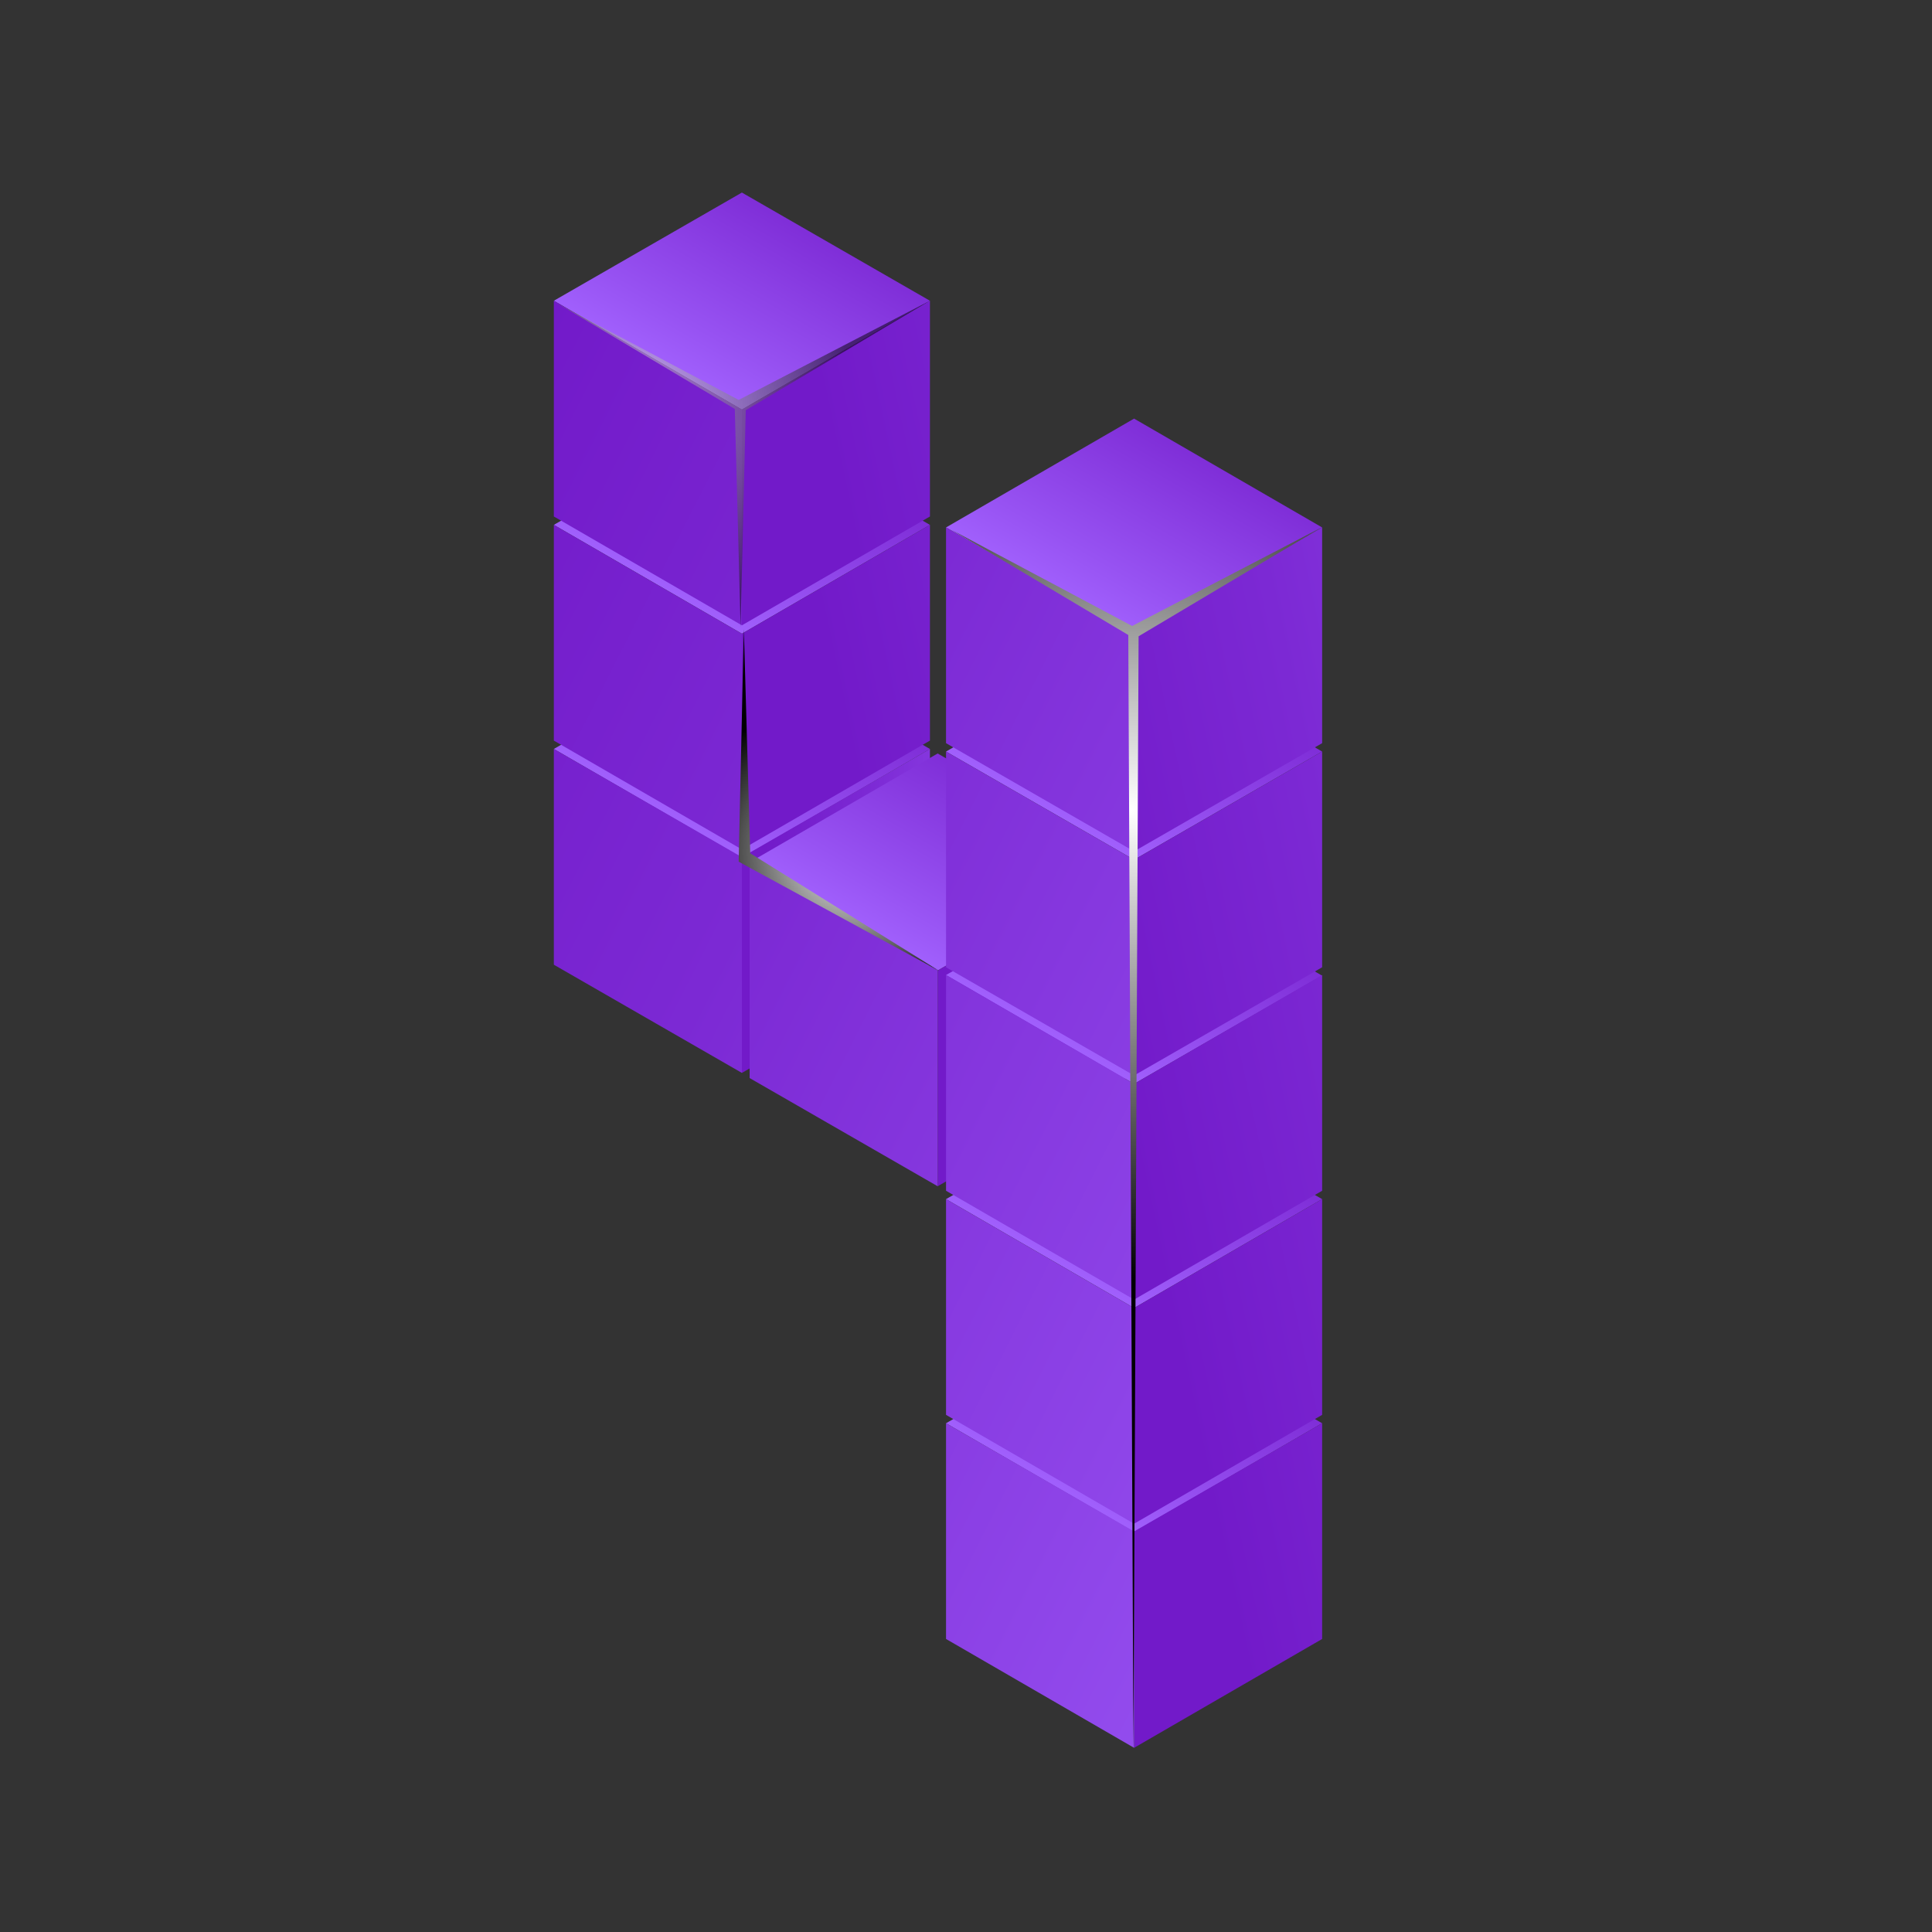 <?xml version="1.0" encoding="UTF-8"?> <!-- Generator: Adobe Illustrator 21.1.0, SVG Export Plug-In . SVG Version: 6.00 Build 0) --> <svg xmlns="http://www.w3.org/2000/svg" xmlns:xlink="http://www.w3.org/1999/xlink" id="Layer_1" x="0px" y="0px" viewBox="0 0 300 300" style="enable-background:new 0 0 300 300;" xml:space="preserve"><rect x="0" y="0" width="300" height="300" fill="#333333" stroke="none"/> <style type="text/css"> .st0{display:none;} .st1{display:inline;} .st2{fill:url(#SVGID_1_);} .st3{fill:url(#SVGID_2_);} .st4{fill:url(#SVGID_3_);} .st5{fill:url(#SVGID_4_);} .st6{fill:url(#SVGID_5_);} .st7{fill:url(#SVGID_6_);} .st8{fill:url(#SVGID_7_);} .st9{fill:url(#SVGID_8_);} .st10{fill:url(#SVGID_9_);} .st11{fill:url(#SVGID_10_);} .st12{fill:url(#SVGID_11_);} .st13{fill:url(#SVGID_12_);} .st14{fill:url(#SVGID_13_);} .st15{fill:url(#SVGID_14_);} .st16{fill:url(#SVGID_15_);} .st17{fill:url(#SVGID_16_);} .st18{fill:url(#SVGID_17_);} .st19{fill:url(#SVGID_18_);} .st20{fill:url(#SVGID_19_);} .st21{fill:url(#SVGID_20_);} .st22{fill:url(#SVGID_21_);} .st23{fill:url(#SVGID_22_);} .st24{fill:url(#SVGID_23_);} .st25{fill:url(#SVGID_24_);} .st26{display:inline;fill:url(#SVGID_25_);} .st27{display:inline;opacity:0.7;fill:url(#SVGID_26_);} .st28{fill:url(#SVGID_27_);} .st29{fill:url(#SVGID_28_);} .st30{fill:url(#SVGID_29_);} .st31{fill:url(#SVGID_30_);} .st32{fill:url(#SVGID_31_);} .st33{fill:url(#SVGID_32_);} .st34{fill:url(#SVGID_33_);} .st35{fill:url(#SVGID_34_);} .st36{fill:url(#SVGID_35_);} .st37{fill:url(#SVGID_36_);} .st38{fill:url(#SVGID_37_);} .st39{fill:url(#SVGID_38_);} .st40{fill:url(#SVGID_39_);} .st41{fill:url(#SVGID_40_);} .st42{fill:url(#SVGID_41_);} .st43{fill:url(#SVGID_42_);} .st44{fill:url(#SVGID_43_);} .st45{fill:url(#SVGID_44_);} .st46{fill:url(#SVGID_45_);} .st47{fill:url(#SVGID_46_);} .st48{fill:url(#SVGID_47_);} .st49{fill:url(#SVGID_48_);} .st50{fill:url(#SVGID_49_);} .st51{fill:url(#SVGID_50_);} .st52{fill:url(#SVGID_51_);} .st53{fill:url(#SVGID_52_);} .st54{fill:url(#SVGID_53_);} .st55{fill:url(#SVGID_54_);} .st56{fill:url(#SVGID_55_);} .st57{fill:url(#SVGID_56_);} .st58{fill:url(#SVGID_57_);} .st59{fill:url(#SVGID_58_);} .st60{fill:url(#SVGID_59_);} .st61{display:inline;fill:url(#SVGID_60_);} .st62{display:inline;fill:url(#SVGID_61_);} .st63{fill:url(#SVGID_62_);} .st64{fill:url(#SVGID_63_);} .st65{fill:url(#SVGID_64_);} .st66{fill:url(#SVGID_65_);} .st67{fill:url(#SVGID_66_);} .st68{fill:url(#SVGID_67_);} .st69{fill:url(#SVGID_68_);} .st70{fill:url(#SVGID_69_);} .st71{fill:url(#SVGID_70_);} .st72{fill:url(#SVGID_71_);} .st73{fill:url(#SVGID_72_);} .st74{fill:url(#SVGID_73_);} .st75{fill:url(#SVGID_74_);} .st76{fill:url(#SVGID_75_);} .st77{fill:url(#SVGID_76_);} .st78{fill:url(#SVGID_77_);} .st79{fill:url(#SVGID_78_);} .st80{fill:url(#SVGID_79_);} .st81{fill:url(#SVGID_80_);} .st82{fill:url(#SVGID_81_);} .st83{fill:url(#SVGID_82_);} .st84{fill:url(#SVGID_83_);} .st85{fill:url(#SVGID_84_);} .st86{fill:url(#SVGID_85_);} .st87{fill:url(#SVGID_86_);} .st88{fill:url(#SVGID_87_);} .st89{fill:url(#SVGID_88_);} .st90{fill:url(#SVGID_89_);} .st91{fill:url(#SVGID_90_);} .st92{fill:url(#SVGID_91_);} .st93{fill:url(#SVGID_92_);} .st94{fill:url(#SVGID_93_);} .st95{fill:url(#SVGID_94_);} .st96{display:inline;fill:url(#SVGID_95_);} .st97{display:inline;fill:url(#SVGID_96_);} .st98{fill:url(#SVGID_97_);} .st99{fill:url(#SVGID_98_);} .st100{fill:url(#SVGID_99_);} .st101{fill:url(#SVGID_100_);} .st102{fill:url(#SVGID_101_);} .st103{fill:url(#SVGID_102_);} .st104{fill:url(#SVGID_103_);} .st105{fill:url(#SVGID_104_);} .st106{fill:url(#SVGID_105_);} .st107{fill:url(#SVGID_106_);} .st108{fill:url(#SVGID_107_);} .st109{fill:url(#SVGID_108_);} .st110{fill:url(#SVGID_109_);} .st111{fill:url(#SVGID_110_);} .st112{fill:url(#SVGID_111_);} .st113{fill:url(#SVGID_112_);} .st114{fill:url(#SVGID_113_);} .st115{fill:url(#SVGID_114_);} .st116{fill:url(#SVGID_115_);} .st117{fill:url(#SVGID_116_);} .st118{fill:url(#SVGID_117_);} .st119{fill:url(#SVGID_118_);} .st120{fill:url(#SVGID_119_);} .st121{fill:url(#SVGID_120_);} .st122{fill:url(#SVGID_121_);} .st123{fill:url(#SVGID_122_);} .st124{fill:url(#SVGID_123_);} .st125{fill:url(#SVGID_124_);} .st126{opacity:0.5;fill:url(#SVGID_125_);} .st127{fill:url(#SVGID_126_);} </style> <g class="st0"> <g class="st1"> <linearGradient id="SVGID_1_" gradientUnits="userSpaceOnUse" x1="130.68" y1="156.591" x2="106.005" y2="199.329"> <stop offset="3.535350e-02" style="stop-color:#721AC9"></stop> <stop offset="0.297" style="stop-color:#7C29D4"></stop> <stop offset="0.803" style="stop-color:#9752F2"></stop> <stop offset="1" style="stop-color:#A363FF"></stop> </linearGradient> <polygon class="st2" points="114.4,167.7 143.9,184.8 114.4,201.9 84.9,184.8 "></polygon> <g> <linearGradient id="SVGID_2_" gradientUnits="userSpaceOnUse" x1="115.725" y1="210.279" x2="185.933" y2="210.279"> <stop offset="3.535350e-02" style="stop-color:#721AC9"></stop> <stop offset="0.297" style="stop-color:#7C29D4"></stop> <stop offset="0.803" style="stop-color:#9752F2"></stop> <stop offset="1" style="stop-color:#A363FF"></stop> </linearGradient> <polygon class="st3" points="143.9,218.7 114.4,235.8 114.4,201.9 143.9,184.8 "></polygon> <linearGradient id="SVGID_3_" gradientUnits="userSpaceOnUse" x1="11.615" y1="165.811" x2="251.87" y2="287.191"> <stop offset="3.535350e-02" style="stop-color:#721AC9"></stop> <stop offset="0.297" style="stop-color:#7C29D4"></stop> <stop offset="0.803" style="stop-color:#9752F2"></stop> <stop offset="1" style="stop-color:#A363FF"></stop> </linearGradient> <polygon class="st4" points="114.4,235.8 84.9,218.7 84.9,184.8 114.4,201.9 "></polygon> </g> </g> <g class="st1"> <linearGradient id="SVGID_4_" gradientUnits="userSpaceOnUse" x1="130.68" y1="15.843" x2="106.005" y2="58.581"> <stop offset="3.535350e-02" style="stop-color:#721AC9"></stop> <stop offset="0.297" style="stop-color:#7C29D4"></stop> <stop offset="0.803" style="stop-color:#9752F2"></stop> <stop offset="1" style="stop-color:#A363FF"></stop> </linearGradient> <polygon class="st5" points="114.4,27 143.9,44.1 114.4,61.1 84.9,44.1 "></polygon> <g> <linearGradient id="SVGID_5_" gradientUnits="userSpaceOnUse" x1="115.725" y1="69.531" x2="169.345" y2="69.531"> <stop offset="3.535350e-02" style="stop-color:#721AC9"></stop> <stop offset="0.297" style="stop-color:#7C29D4"></stop> <stop offset="0.803" style="stop-color:#9752F2"></stop> <stop offset="1" style="stop-color:#A363FF"></stop> </linearGradient> <polygon class="st6" points="143.9,78 114.4,95 114.4,61.1 143.9,44.1 "></polygon> <linearGradient id="SVGID_6_" gradientUnits="userSpaceOnUse" x1="68.263" y1="53.683" x2="308.519" y2="175.062"> <stop offset="3.535350e-02" style="stop-color:#721AC9"></stop> <stop offset="0.297" style="stop-color:#7C29D4"></stop> <stop offset="0.803" style="stop-color:#9752F2"></stop> <stop offset="1" style="stop-color:#A363FF"></stop> </linearGradient> <polygon class="st7" points="114.4,95 84.9,78 84.9,44.1 114.4,61.1 "></polygon> </g> </g> <g class="st1"> <linearGradient id="SVGID_7_" gradientUnits="userSpaceOnUse" x1="161.443" y1="174.39" x2="136.769" y2="217.128"> <stop offset="3.535350e-02" style="stop-color:#721AC9"></stop> <stop offset="0.297" style="stop-color:#7C29D4"></stop> <stop offset="0.803" style="stop-color:#9752F2"></stop> <stop offset="1" style="stop-color:#A363FF"></stop> </linearGradient> <polygon class="st8" points="145.2,185.5 174.7,202.6 145.2,219.7 115.6,202.6 "></polygon> <g> <linearGradient id="SVGID_8_" gradientUnits="userSpaceOnUse" x1="146.489" y1="228.078" x2="216.696" y2="228.078"> <stop offset="3.535350e-02" style="stop-color:#721AC9"></stop> <stop offset="0.297" style="stop-color:#7C29D4"></stop> <stop offset="0.803" style="stop-color:#9752F2"></stop> <stop offset="1" style="stop-color:#A363FF"></stop> </linearGradient> <polygon class="st9" points="174.7,236.5 145.2,253.6 145.2,219.7 174.7,202.6 "></polygon> <linearGradient id="SVGID_9_" gradientUnits="userSpaceOnUse" x1="10.707" y1="167.61" x2="250.962" y2="288.989"> <stop offset="3.535350e-02" style="stop-color:#721AC9"></stop> <stop offset="0.297" style="stop-color:#7C29D4"></stop> <stop offset="0.803" style="stop-color:#9752F2"></stop> <stop offset="1" style="stop-color:#A363FF"></stop> </linearGradient> <polygon class="st10" points="145.2,253.6 115.6,236.5 115.6,202.6 145.2,219.7 "></polygon> </g> </g> <g class="st1"> <linearGradient id="SVGID_10_" gradientUnits="userSpaceOnUse" x1="161.443" y1="139.203" x2="136.769" y2="181.941"> <stop offset="3.535350e-02" style="stop-color:#721AC9"></stop> <stop offset="0.297" style="stop-color:#7C29D4"></stop> <stop offset="0.803" style="stop-color:#9752F2"></stop> <stop offset="1" style="stop-color:#A363FF"></stop> </linearGradient> <polygon class="st11" points="145.2,150.4 174.7,167.4 145.2,184.5 115.6,167.4 "></polygon> <g> <linearGradient id="SVGID_11_" gradientUnits="userSpaceOnUse" x1="146.489" y1="192.891" x2="212.549" y2="192.891"> <stop offset="3.535350e-02" style="stop-color:#721AC9"></stop> <stop offset="0.297" style="stop-color:#7C29D4"></stop> <stop offset="0.803" style="stop-color:#9752F2"></stop> <stop offset="1" style="stop-color:#A363FF"></stop> </linearGradient> <polygon class="st12" points="174.7,201.3 145.2,218.4 145.2,184.5 174.7,167.4 "></polygon> <linearGradient id="SVGID_12_" gradientUnits="userSpaceOnUse" x1="24.868" y1="139.577" x2="265.124" y2="260.957"> <stop offset="3.535350e-02" style="stop-color:#721AC9"></stop> <stop offset="0.297" style="stop-color:#7C29D4"></stop> <stop offset="0.803" style="stop-color:#9752F2"></stop> <stop offset="1" style="stop-color:#A363FF"></stop> </linearGradient> <polygon class="st13" points="145.2,218.4 115.6,201.3 115.6,167.4 145.2,184.5 "></polygon> </g> </g> <g class="st1"> <linearGradient id="SVGID_13_" gradientUnits="userSpaceOnUse" x1="161.444" y1="104.016" x2="136.769" y2="146.754"> <stop offset="3.535350e-02" style="stop-color:#721AC9"></stop> <stop offset="0.297" style="stop-color:#7C29D4"></stop> <stop offset="0.803" style="stop-color:#9752F2"></stop> <stop offset="1" style="stop-color:#A363FF"></stop> </linearGradient> <polygon class="st14" points="145.2,115.2 174.7,132.2 145.2,149.3 115.6,132.2 "></polygon> <g> <linearGradient id="SVGID_14_" gradientUnits="userSpaceOnUse" x1="146.489" y1="157.704" x2="208.402" y2="157.704"> <stop offset="3.535350e-02" style="stop-color:#721AC9"></stop> <stop offset="0.297" style="stop-color:#7C29D4"></stop> <stop offset="0.803" style="stop-color:#9752F2"></stop> <stop offset="1" style="stop-color:#A363FF"></stop> </linearGradient> <polygon class="st15" points="174.7,166.1 145.2,183.2 145.2,149.3 174.7,132.2 "></polygon> <linearGradient id="SVGID_15_" gradientUnits="userSpaceOnUse" x1="39.03" y1="111.546" x2="279.286" y2="232.925"> <stop offset="3.535350e-02" style="stop-color:#721AC9"></stop> <stop offset="0.297" style="stop-color:#7C29D4"></stop> <stop offset="0.803" style="stop-color:#9752F2"></stop> <stop offset="1" style="stop-color:#A363FF"></stop> </linearGradient> <polygon class="st16" points="145.2,183.2 115.6,166.1 115.6,132.2 145.2,149.3 "></polygon> </g> </g> <g class="st1"> <linearGradient id="SVGID_16_" gradientUnits="userSpaceOnUse" x1="161.443" y1="68.829" x2="136.769" y2="111.567"> <stop offset="3.535350e-02" style="stop-color:#721AC9"></stop> <stop offset="0.297" style="stop-color:#7C29D4"></stop> <stop offset="0.803" style="stop-color:#9752F2"></stop> <stop offset="1" style="stop-color:#A363FF"></stop> </linearGradient> <polygon class="st17" points="145.2,80 174.7,97.1 145.2,114.1 115.6,97 "></polygon> <g> <linearGradient id="SVGID_17_" gradientUnits="userSpaceOnUse" x1="146.489" y1="122.518" x2="204.255" y2="122.518"> <stop offset="3.535350e-02" style="stop-color:#721AC9"></stop> <stop offset="0.297" style="stop-color:#7C29D4"></stop> <stop offset="0.803" style="stop-color:#9752F2"></stop> <stop offset="1" style="stop-color:#A363FF"></stop> </linearGradient> <polygon class="st18" points="174.7,130.9 145.2,148 145.2,114.1 174.7,97 "></polygon> <linearGradient id="SVGID_18_" gradientUnits="userSpaceOnUse" x1="53.193" y1="83.513" x2="293.447" y2="204.893"> <stop offset="3.535350e-02" style="stop-color:#721AC9"></stop> <stop offset="0.297" style="stop-color:#7C29D4"></stop> <stop offset="0.803" style="stop-color:#9752F2"></stop> <stop offset="1" style="stop-color:#A363FF"></stop> </linearGradient> <polygon class="st19" points="145.2,148 115.6,130.9 115.6,97 145.2,114.1 "></polygon> </g> </g> <g class="st1"> <linearGradient id="SVGID_19_" gradientUnits="userSpaceOnUse" x1="161.443" y1="33.643" x2="136.769" y2="76.38"> <stop offset="3.535350e-02" style="stop-color:#721AC9"></stop> <stop offset="0.297" style="stop-color:#7C29D4"></stop> <stop offset="0.803" style="stop-color:#9752F2"></stop> <stop offset="1" style="stop-color:#A363FF"></stop> </linearGradient> <polygon class="st20" points="145.2,44.8 174.7,61.9 145.2,78.9 115.6,61.9 "></polygon> <g> <linearGradient id="SVGID_20_" gradientUnits="userSpaceOnUse" x1="146.489" y1="87.331" x2="200.108" y2="87.331"> <stop offset="3.535350e-02" style="stop-color:#721AC9"></stop> <stop offset="0.297" style="stop-color:#7C29D4"></stop> <stop offset="0.803" style="stop-color:#9752F2"></stop> <stop offset="1" style="stop-color:#A363FF"></stop> </linearGradient> <polygon class="st21" points="174.7,95.8 145.2,112.8 145.2,78.9 174.7,61.9 "></polygon> <linearGradient id="SVGID_21_" gradientUnits="userSpaceOnUse" x1="67.355" y1="55.481" x2="307.61" y2="176.861"> <stop offset="3.535350e-02" style="stop-color:#721AC9"></stop> <stop offset="0.297" style="stop-color:#7C29D4"></stop> <stop offset="0.803" style="stop-color:#9752F2"></stop> <stop offset="1" style="stop-color:#A363FF"></stop> </linearGradient> <polygon class="st22" points="145.2,112.8 115.6,95.8 115.6,61.9 145.2,78.9 "></polygon> </g> </g> <g class="st1"> <linearGradient id="SVGID_22_" gradientUnits="userSpaceOnUse" x1="192.287" y1="192.163" x2="167.612" y2="234.901"> <stop offset="3.535350e-02" style="stop-color:#721AC9"></stop> <stop offset="0.297" style="stop-color:#7C29D4"></stop> <stop offset="0.803" style="stop-color:#9752F2"></stop> <stop offset="1" style="stop-color:#A363FF"></stop> </linearGradient> <polygon class="st23" points="176,203.3 205.5,220.4 176,237.4 146.5,220.4 "></polygon> <g> <linearGradient id="SVGID_23_" gradientUnits="userSpaceOnUse" x1="185.214" y1="247.045" x2="332.872" y2="215.344"> <stop offset="3.535350e-02" style="stop-color:#721AC9"></stop> <stop offset="0.297" style="stop-color:#7C29D4"></stop> <stop offset="0.803" style="stop-color:#9752F2"></stop> <stop offset="1" style="stop-color:#A363FF"></stop> </linearGradient> <polygon class="st24" points="205.5,254.3 176,271.3 176,237.4 205.5,220.4 "></polygon> <linearGradient id="SVGID_24_" gradientUnits="userSpaceOnUse" x1="9.824" y1="169.355" x2="250.08" y2="290.734"> <stop offset="3.535350e-02" style="stop-color:#721AC9"></stop> <stop offset="0.297" style="stop-color:#7C29D4"></stop> <stop offset="0.803" style="stop-color:#9752F2"></stop> <stop offset="1" style="stop-color:#A363FF"></stop> </linearGradient> <polygon class="st25" points="176,271.3 146.5,254.3 146.5,220.4 176,237.4 "></polygon> </g> </g> <radialGradient id="SVGID_25_" cx="122.422" cy="85.963" r="55.369" gradientUnits="userSpaceOnUse"> <stop offset="0" style="stop-color:#FFFFFF"></stop> <stop offset="1" style="stop-color:#000000"></stop> </radialGradient> <polygon class="st26" points="145.1,219.6 145.9,79.2 174.6,62 144.9,77.5 84.9,44.1 144.3,79 "></polygon> <radialGradient id="SVGID_26_" cx="162.295" cy="218.858" r="25.653" gradientUnits="userSpaceOnUse"> <stop offset="0" style="stop-color:#FFFFFF"></stop> <stop offset="1" style="stop-color:#000000"></stop> </radialGradient> <polygon class="st27" points="145.2,183.7 144.4,220.2 176,237.5 146.3,219 "></polygon> </g> <g class="st0"> <g class="st1"> <linearGradient id="SVGID_27_" gradientUnits="userSpaceOnUse" x1="130.415" y1="157.009" x2="105.837" y2="199.58"> <stop offset="3.535350e-02" style="stop-color:#721AC9"></stop> <stop offset="0.297" style="stop-color:#7C29D4"></stop> <stop offset="0.803" style="stop-color:#9752F2"></stop> <stop offset="1" style="stop-color:#A363FF"></stop> </linearGradient> <polygon class="st28" points="114.2,168.1 143.6,185.1 114.2,202.1 84.8,185.1 "></polygon> <g> <linearGradient id="SVGID_28_" gradientUnits="userSpaceOnUse" x1="115.519" y1="210.487" x2="185.452" y2="210.487"> <stop offset="3.535350e-02" style="stop-color:#721AC9"></stop> <stop offset="0.297" style="stop-color:#7C29D4"></stop> <stop offset="0.803" style="stop-color:#9752F2"></stop> <stop offset="1" style="stop-color:#A363FF"></stop> </linearGradient> <polygon class="st29" points="143.6,218.9 114.2,235.9 114.2,202.1 143.6,185.1 "></polygon> <linearGradient id="SVGID_29_" gradientUnits="userSpaceOnUse" x1="11.815" y1="166.194" x2="251.131" y2="287.098"> <stop offset="3.535350e-02" style="stop-color:#721AC9"></stop> <stop offset="0.297" style="stop-color:#7C29D4"></stop> <stop offset="0.803" style="stop-color:#9752F2"></stop> <stop offset="1" style="stop-color:#A363FF"></stop> </linearGradient> <polygon class="st30" points="114.2,235.9 84.8,218.9 84.8,185.1 114.2,202.1 "></polygon> </g> </g> <g class="st1"> <linearGradient id="SVGID_30_" gradientUnits="userSpaceOnUse" x1="130.415" y1="121.96" x2="105.837" y2="164.531"> <stop offset="3.535350e-02" style="stop-color:#721AC9"></stop> <stop offset="0.297" style="stop-color:#7C29D4"></stop> <stop offset="0.803" style="stop-color:#9752F2"></stop> <stop offset="1" style="stop-color:#A363FF"></stop> </linearGradient> <polygon class="st31" points="114.2,133.1 143.6,150.1 114.2,167.1 84.8,150.1 "></polygon> <g> <linearGradient id="SVGID_31_" gradientUnits="userSpaceOnUse" x1="123.37" y1="176.627" x2="270.45" y2="145.05"> <stop offset="3.535350e-02" style="stop-color:#721AC9"></stop> <stop offset="0.297" style="stop-color:#7C29D4"></stop> <stop offset="0.803" style="stop-color:#9752F2"></stop> <stop offset="1" style="stop-color:#A363FF"></stop> </linearGradient> <polygon class="st32" points="143.6,183.8 114.2,200.8 114.2,167 143.6,150.1 "></polygon> <linearGradient id="SVGID_32_" gradientUnits="userSpaceOnUse" x1="25.922" y1="138.271" x2="265.238" y2="259.176"> <stop offset="3.535350e-02" style="stop-color:#721AC9"></stop> <stop offset="0.297" style="stop-color:#7C29D4"></stop> <stop offset="0.803" style="stop-color:#9752F2"></stop> <stop offset="1" style="stop-color:#A363FF"></stop> </linearGradient> <polygon class="st33" points="114.2,200.8 84.8,183.8 84.8,150.1 114.2,167 "></polygon> </g> </g> <g class="st1"> <linearGradient id="SVGID_33_" gradientUnits="userSpaceOnUse" x1="130.415" y1="86.911" x2="105.837" y2="129.481"> <stop offset="3.535350e-02" style="stop-color:#721AC9"></stop> <stop offset="0.297" style="stop-color:#7C29D4"></stop> <stop offset="0.803" style="stop-color:#9752F2"></stop> <stop offset="1" style="stop-color:#A363FF"></stop> </linearGradient> <polygon class="st34" points="114.2,98 143.6,115 114.2,132 84.8,115 "></polygon> <g> <linearGradient id="SVGID_34_" gradientUnits="userSpaceOnUse" x1="115.519" y1="140.389" x2="177.191" y2="140.389"> <stop offset="3.535350e-02" style="stop-color:#721AC9"></stop> <stop offset="0.297" style="stop-color:#7C29D4"></stop> <stop offset="0.803" style="stop-color:#9752F2"></stop> <stop offset="1" style="stop-color:#A363FF"></stop> </linearGradient> <polygon class="st35" points="143.6,148.8 114.2,165.8 114.2,132 143.6,115 "></polygon> <linearGradient id="SVGID_35_" gradientUnits="userSpaceOnUse" x1="40.029" y1="110.349" x2="279.344" y2="231.253"> <stop offset="3.535350e-02" style="stop-color:#721AC9"></stop> <stop offset="0.297" style="stop-color:#7C29D4"></stop> <stop offset="0.803" style="stop-color:#9752F2"></stop> <stop offset="1" style="stop-color:#A363FF"></stop> </linearGradient> <polygon class="st36" points="114.2,165.8 84.8,148.8 84.8,115 114.2,132 "></polygon> </g> </g> <g class="st1"> <linearGradient id="SVGID_36_" gradientUnits="userSpaceOnUse" x1="130.415" y1="16.812" x2="105.837" y2="59.383"> <stop offset="3.535350e-02" style="stop-color:#721AC9"></stop> <stop offset="0.297" style="stop-color:#7C29D4"></stop> <stop offset="0.803" style="stop-color:#9752F2"></stop> <stop offset="1" style="stop-color:#A363FF"></stop> </linearGradient> <polygon class="st37" points="114.2,27.9 143.6,44.9 114.2,61.9 84.8,44.9 "></polygon> <g> <linearGradient id="SVGID_37_" gradientUnits="userSpaceOnUse" x1="115.519" y1="70.29" x2="168.929" y2="70.29"> <stop offset="3.535350e-02" style="stop-color:#721AC9"></stop> <stop offset="0.297" style="stop-color:#7C29D4"></stop> <stop offset="0.803" style="stop-color:#9752F2"></stop> <stop offset="1" style="stop-color:#A363FF"></stop> </linearGradient> <polygon class="st38" points="143.6,78.7 114.2,95.7 114.2,61.9 143.6,44.9 "></polygon> <linearGradient id="SVGID_38_" gradientUnits="userSpaceOnUse" x1="68.242" y1="54.504" x2="307.558" y2="175.408"> <stop offset="3.535350e-02" style="stop-color:#721AC9"></stop> <stop offset="0.297" style="stop-color:#7C29D4"></stop> <stop offset="0.803" style="stop-color:#9752F2"></stop> <stop offset="1" style="stop-color:#A363FF"></stop> </linearGradient> <polygon class="st39" points="114.2,95.7 84.8,78.7 84.8,44.9 114.2,61.9 "></polygon> </g> </g> <g class="st1"> <linearGradient id="SVGID_39_" gradientUnits="userSpaceOnUse" x1="161.058" y1="174.739" x2="136.48" y2="217.309"> <stop offset="3.535350e-02" style="stop-color:#721AC9"></stop> <stop offset="0.297" style="stop-color:#7C29D4"></stop> <stop offset="0.803" style="stop-color:#9752F2"></stop> <stop offset="1" style="stop-color:#A363FF"></stop> </linearGradient> <polygon class="st40" points="144.8,185.9 174.2,202.9 144.8,219.8 115.4,202.8 "></polygon> <g> <linearGradient id="SVGID_40_" gradientUnits="userSpaceOnUse" x1="146.162" y1="228.217" x2="216.096" y2="228.217"> <stop offset="3.535350e-02" style="stop-color:#721AC9"></stop> <stop offset="0.297" style="stop-color:#7C29D4"></stop> <stop offset="0.803" style="stop-color:#9752F2"></stop> <stop offset="1" style="stop-color:#A363FF"></stop> </linearGradient> <polygon class="st41" points="174.3,236.6 144.8,253.6 144.8,219.8 174.3,202.8 "></polygon> <linearGradient id="SVGID_41_" gradientUnits="userSpaceOnUse" x1="10.911" y1="167.985" x2="250.226" y2="288.889"> <stop offset="3.535350e-02" style="stop-color:#721AC9"></stop> <stop offset="0.297" style="stop-color:#7C29D4"></stop> <stop offset="0.803" style="stop-color:#9752F2"></stop> <stop offset="1" style="stop-color:#A363FF"></stop> </linearGradient> <polygon class="st42" points="144.8,253.6 115.4,236.6 115.4,202.8 144.8,219.8 "></polygon> </g> </g> <g class="st1"> <linearGradient id="SVGID_42_" gradientUnits="userSpaceOnUse" x1="161.058" y1="104.64" x2="136.48" y2="147.211"> <stop offset="3.535350e-02" style="stop-color:#721AC9"></stop> <stop offset="0.297" style="stop-color:#7C29D4"></stop> <stop offset="0.803" style="stop-color:#9752F2"></stop> <stop offset="1" style="stop-color:#A363FF"></stop> </linearGradient> <polygon class="st43" points="144.8,115.8 174.2,132.8 144.8,149.7 115.4,132.7 "></polygon> <g> <linearGradient id="SVGID_43_" gradientUnits="userSpaceOnUse" x1="146.162" y1="158.118" x2="207.834" y2="158.118"> <stop offset="3.535350e-02" style="stop-color:#721AC9"></stop> <stop offset="0.297" style="stop-color:#7C29D4"></stop> <stop offset="0.803" style="stop-color:#9752F2"></stop> <stop offset="1" style="stop-color:#A363FF"></stop> </linearGradient> <polygon class="st44" points="174.3,166.5 144.8,183.5 144.8,149.7 174.3,132.7 "></polygon> <linearGradient id="SVGID_44_" gradientUnits="userSpaceOnUse" x1="39.124" y1="112.14" x2="278.44" y2="233.045"> <stop offset="3.535350e-02" style="stop-color:#721AC9"></stop> <stop offset="0.297" style="stop-color:#7C29D4"></stop> <stop offset="0.803" style="stop-color:#9752F2"></stop> <stop offset="1" style="stop-color:#A363FF"></stop> </linearGradient> <polygon class="st45" points="144.8,183.5 115.4,166.5 115.4,132.7 144.8,149.7 "></polygon> </g> </g> <g class="st1"> <linearGradient id="SVGID_45_" gradientUnits="userSpaceOnUse" x1="161.058" y1="34.542" x2="136.48" y2="77.112"> <stop offset="3.535350e-02" style="stop-color:#721AC9"></stop> <stop offset="0.297" style="stop-color:#7C29D4"></stop> <stop offset="0.803" style="stop-color:#9752F2"></stop> <stop offset="1" style="stop-color:#A363FF"></stop> </linearGradient> <polygon class="st46" points="144.8,45.7 174.2,62.7 144.8,79.6 115.4,62.6 "></polygon> <g> <linearGradient id="SVGID_46_" gradientUnits="userSpaceOnUse" x1="146.162" y1="88.02" x2="199.572" y2="88.02"> <stop offset="3.535350e-02" style="stop-color:#721AC9"></stop> <stop offset="0.297" style="stop-color:#7C29D4"></stop> <stop offset="0.803" style="stop-color:#9752F2"></stop> <stop offset="1" style="stop-color:#A363FF"></stop> </linearGradient> <polygon class="st47" points="174.3,96.4 144.8,113.4 144.8,79.6 174.3,62.6 "></polygon> <linearGradient id="SVGID_47_" gradientUnits="userSpaceOnUse" x1="67.337" y1="56.295" x2="306.653" y2="177.2"> <stop offset="3.535350e-02" style="stop-color:#721AC9"></stop> <stop offset="0.297" style="stop-color:#7C29D4"></stop> <stop offset="0.803" style="stop-color:#9752F2"></stop> <stop offset="1" style="stop-color:#A363FF"></stop> </linearGradient> <polygon class="st48" points="144.8,113.4 115.4,96.4 115.4,62.6 144.8,79.6 "></polygon> </g> </g> <g class="st1"> <linearGradient id="SVGID_48_" gradientUnits="userSpaceOnUse" x1="191.781" y1="192.442" x2="167.202" y2="235.013"> <stop offset="3.535350e-02" style="stop-color:#721AC9"></stop> <stop offset="0.297" style="stop-color:#7C29D4"></stop> <stop offset="0.803" style="stop-color:#9752F2"></stop> <stop offset="1" style="stop-color:#A363FF"></stop> </linearGradient> <polygon class="st49" points="175.6,203.6 205,220.6 175.6,237.5 146.1,220.5 "></polygon> <g> <linearGradient id="SVGID_49_" gradientUnits="userSpaceOnUse" x1="184.736" y1="247.109" x2="331.816" y2="215.533"> <stop offset="3.535350e-02" style="stop-color:#721AC9"></stop> <stop offset="0.297" style="stop-color:#7C29D4"></stop> <stop offset="0.803" style="stop-color:#9752F2"></stop> <stop offset="1" style="stop-color:#A363FF"></stop> </linearGradient> <polygon class="st50" points="205,254.3 175.6,271.3 175.6,237.5 205,220.5 "></polygon> <linearGradient id="SVGID_50_" gradientUnits="userSpaceOnUse" x1="10.032" y1="169.723" x2="249.348" y2="290.628"> <stop offset="3.535350e-02" style="stop-color:#721AC9"></stop> <stop offset="0.297" style="stop-color:#7C29D4"></stop> <stop offset="0.803" style="stop-color:#9752F2"></stop> <stop offset="1" style="stop-color:#A363FF"></stop> </linearGradient> <polygon class="st51" points="175.6,271.3 146.1,254.3 146.1,220.5 175.6,237.5 "></polygon> </g> </g> <g class="st1"> <linearGradient id="SVGID_51_" gradientUnits="userSpaceOnUse" x1="191.781" y1="122.344" x2="167.203" y2="164.914"> <stop offset="3.535350e-02" style="stop-color:#721AC9"></stop> <stop offset="0.297" style="stop-color:#7C29D4"></stop> <stop offset="0.803" style="stop-color:#9752F2"></stop> <stop offset="1" style="stop-color:#A363FF"></stop> </linearGradient> <polygon class="st52" points="175.6,133.5 205,150.5 175.6,167.4 146.1,150.4 "></polygon> <g> <linearGradient id="SVGID_52_" gradientUnits="userSpaceOnUse" x1="170.35" y1="180.099" x2="317.43" y2="148.523"> <stop offset="3.535350e-02" style="stop-color:#721AC9"></stop> <stop offset="0.297" style="stop-color:#7C29D4"></stop> <stop offset="0.803" style="stop-color:#9752F2"></stop> <stop offset="1" style="stop-color:#A363FF"></stop> </linearGradient> <polygon class="st53" points="205,184.2 175.6,201.2 175.6,167.4 205,150.4 "></polygon> <linearGradient id="SVGID_53_" gradientUnits="userSpaceOnUse" x1="38.245" y1="113.878" x2="277.562" y2="234.783"> <stop offset="3.535350e-02" style="stop-color:#721AC9"></stop> <stop offset="0.297" style="stop-color:#7C29D4"></stop> <stop offset="0.803" style="stop-color:#9752F2"></stop> <stop offset="1" style="stop-color:#A363FF"></stop> </linearGradient> <polygon class="st54" points="175.6,201.2 146.1,184.2 146.1,150.4 175.6,167.4 "></polygon> </g> </g> <g class="st1"> <linearGradient id="SVGID_54_" gradientUnits="userSpaceOnUse" x1="191.781" y1="87.294" x2="167.203" y2="129.865"> <stop offset="3.535350e-02" style="stop-color:#721AC9"></stop> <stop offset="0.297" style="stop-color:#7C29D4"></stop> <stop offset="0.803" style="stop-color:#9752F2"></stop> <stop offset="1" style="stop-color:#A363FF"></stop> </linearGradient> <polygon class="st55" points="175.6,98.4 205,115.4 175.6,132.4 146.1,115.4 "></polygon> <g> <linearGradient id="SVGID_55_" gradientUnits="userSpaceOnUse" x1="163.156" y1="146.594" x2="310.236" y2="115.018"> <stop offset="3.535350e-02" style="stop-color:#721AC9"></stop> <stop offset="0.297" style="stop-color:#7C29D4"></stop> <stop offset="0.803" style="stop-color:#9752F2"></stop> <stop offset="1" style="stop-color:#A363FF"></stop> </linearGradient> <polygon class="st56" points="205,149.2 175.6,166.1 175.6,132.4 205,115.4 "></polygon> <linearGradient id="SVGID_56_" gradientUnits="userSpaceOnUse" x1="52.352" y1="85.956" x2="291.668" y2="206.86"> <stop offset="3.535350e-02" style="stop-color:#721AC9"></stop> <stop offset="0.297" style="stop-color:#7C29D4"></stop> <stop offset="0.803" style="stop-color:#9752F2"></stop> <stop offset="1" style="stop-color:#A363FF"></stop> </linearGradient> <polygon class="st57" points="175.6,166.1 146.1,149.2 146.1,115.4 175.6,132.4 "></polygon> </g> </g> <g class="st1"> <linearGradient id="SVGID_57_" gradientUnits="userSpaceOnUse" x1="191.781" y1="52.245" x2="167.202" y2="94.816"> <stop offset="3.535350e-02" style="stop-color:#721AC9"></stop> <stop offset="0.297" style="stop-color:#7C29D4"></stop> <stop offset="0.803" style="stop-color:#9752F2"></stop> <stop offset="1" style="stop-color:#A363FF"></stop> </linearGradient> <polygon class="st58" points="175.6,63.4 205,80.4 175.6,97.3 146.1,80.3 "></polygon> <g> <linearGradient id="SVGID_58_" gradientUnits="userSpaceOnUse" x1="155.963" y1="113.09" x2="303.043" y2="81.513"> <stop offset="3.535350e-02" style="stop-color:#721AC9"></stop> <stop offset="0.297" style="stop-color:#7C29D4"></stop> <stop offset="0.803" style="stop-color:#9752F2"></stop> <stop offset="1" style="stop-color:#A363FF"></stop> </linearGradient> <polygon class="st59" points="205,114.1 175.6,131.1 175.6,97.3 205,80.3 "></polygon> <linearGradient id="SVGID_59_" gradientUnits="userSpaceOnUse" x1="66.459" y1="58.033" x2="305.775" y2="178.938"> <stop offset="3.535350e-02" style="stop-color:#721AC9"></stop> <stop offset="0.297" style="stop-color:#7C29D4"></stop> <stop offset="0.803" style="stop-color:#9752F2"></stop> <stop offset="1" style="stop-color:#A363FF"></stop> </linearGradient> <polygon class="st60" points="175.6,131.1 146.1,114.1 146.1,80.3 175.6,97.3 "></polygon> </g> </g> <radialGradient id="SVGID_60_" cx="132.354" cy="80.058" r="66.714" gradientUnits="userSpaceOnUse"> <stop offset="0" style="stop-color:#FFFFFF"></stop> <stop offset="1" style="stop-color:#000000"></stop> </radialGradient> <polygon class="st61" points="175.4,201 176.2,97.9 204.9,80.9 175.2,96.3 84.9,45.1 174.6,97.7 "></polygon> <radialGradient id="SVGID_61_" cx="131.249" cy="201.271" r="25.552" gradientUnits="userSpaceOnUse"> <stop offset="0" style="stop-color:#FFFFFF"></stop> <stop offset="1" style="stop-color:#000000"></stop> </radialGradient> <polygon class="st62" points="114.2,166.3 113.4,202.6 144.9,219.8 115.3,201.4 "></polygon> </g> <g class="st0"> <g class="st1"> <linearGradient id="SVGID_62_" gradientUnits="userSpaceOnUse" x1="130.639" y1="157.982" x2="106.157" y2="200.386"> <stop offset="3.535350e-02" style="stop-color:#721AC9"></stop> <stop offset="0.297" style="stop-color:#7C29D4"></stop> <stop offset="0.803" style="stop-color:#9752F2"></stop> <stop offset="1" style="stop-color:#A363FF"></stop> </linearGradient> <polygon class="st63" points="114.5,169.1 143.8,186 114.5,202.9 85.2,186 "></polygon> <g> <linearGradient id="SVGID_63_" gradientUnits="userSpaceOnUse" x1="115.801" y1="211.251" x2="185.461" y2="211.251"> <stop offset="3.535350e-02" style="stop-color:#721AC9"></stop> <stop offset="0.297" style="stop-color:#7C29D4"></stop> <stop offset="0.803" style="stop-color:#9752F2"></stop> <stop offset="1" style="stop-color:#A363FF"></stop> </linearGradient> <polygon class="st64" points="143.8,219.6 114.5,236.5 114.5,202.9 143.8,186 "></polygon> <linearGradient id="SVGID_64_" gradientUnits="userSpaceOnUse" x1="12.504" y1="167.131" x2="250.883" y2="287.562"> <stop offset="3.535350e-02" style="stop-color:#721AC9"></stop> <stop offset="0.297" style="stop-color:#7C29D4"></stop> <stop offset="0.803" style="stop-color:#9752F2"></stop> <stop offset="1" style="stop-color:#A363FF"></stop> </linearGradient> <polygon class="st65" points="114.5,236.5 85.2,219.6 85.2,186 114.5,202.9 "></polygon> </g> </g> <g class="st1"> <linearGradient id="SVGID_65_" gradientUnits="userSpaceOnUse" x1="130.639" y1="88.158" x2="106.157" y2="130.562"> <stop offset="3.535350e-02" style="stop-color:#721AC9"></stop> <stop offset="0.297" style="stop-color:#7C29D4"></stop> <stop offset="0.803" style="stop-color:#9752F2"></stop> <stop offset="1" style="stop-color:#A363FF"></stop> </linearGradient> <polygon class="st66" points="114.5,99.2 143.8,116.2 114.5,133.1 85.2,116.1 "></polygon> <g> <linearGradient id="SVGID_66_" gradientUnits="userSpaceOnUse" x1="115.801" y1="141.427" x2="177.232" y2="141.427"> <stop offset="3.535350e-02" style="stop-color:#721AC9"></stop> <stop offset="0.297" style="stop-color:#7C29D4"></stop> <stop offset="0.803" style="stop-color:#9752F2"></stop> <stop offset="1" style="stop-color:#A363FF"></stop> </linearGradient> <polygon class="st67" points="143.8,149.8 114.5,166.7 114.5,133.1 143.8,116.1 "></polygon> <linearGradient id="SVGID_67_" gradientUnits="userSpaceOnUse" x1="40.607" y1="111.504" x2="278.986" y2="231.935"> <stop offset="3.535350e-02" style="stop-color:#721AC9"></stop> <stop offset="0.297" style="stop-color:#7C29D4"></stop> <stop offset="0.803" style="stop-color:#9752F2"></stop> <stop offset="1" style="stop-color:#A363FF"></stop> </linearGradient> <polygon class="st68" points="114.5,166.7 85.2,149.8 85.2,116.1 114.5,133.1 "></polygon> </g> </g> <g class="st1"> <linearGradient id="SVGID_68_" gradientUnits="userSpaceOnUse" x1="130.639" y1="18.333" x2="106.157" y2="60.738"> <stop offset="3.535350e-02" style="stop-color:#721AC9"></stop> <stop offset="0.297" style="stop-color:#7C29D4"></stop> <stop offset="0.803" style="stop-color:#9752F2"></stop> <stop offset="1" style="stop-color:#A363FF"></stop> </linearGradient> <polygon class="st69" points="114.5,29.4 143.8,46.3 114.5,63.3 85.2,46.3 "></polygon> <g> <linearGradient id="SVGID_69_" gradientUnits="userSpaceOnUse" x1="115.801" y1="71.602" x2="169.002" y2="71.602"> <stop offset="3.535350e-02" style="stop-color:#721AC9"></stop> <stop offset="0.297" style="stop-color:#7C29D4"></stop> <stop offset="0.803" style="stop-color:#9752F2"></stop> <stop offset="1" style="stop-color:#A363FF"></stop> </linearGradient> <polygon class="st70" points="143.8,80 114.5,96.9 114.5,63.2 143.8,46.3 "></polygon> <linearGradient id="SVGID_70_" gradientUnits="userSpaceOnUse" x1="68.71" y1="55.878" x2="307.089" y2="176.309"> <stop offset="3.535350e-02" style="stop-color:#721AC9"></stop> <stop offset="0.297" style="stop-color:#7C29D4"></stop> <stop offset="0.803" style="stop-color:#9752F2"></stop> <stop offset="1" style="stop-color:#A363FF"></stop> </linearGradient> <polygon class="st71" points="114.5,96.9 85.2,80 85.2,46.3 114.5,63.2 "></polygon> </g> </g> <g class="st1"> <linearGradient id="SVGID_71_" gradientUnits="userSpaceOnUse" x1="161.163" y1="175.643" x2="136.681" y2="218.047"> <stop offset="3.535350e-02" style="stop-color:#721AC9"></stop> <stop offset="0.297" style="stop-color:#7C29D4"></stop> <stop offset="0.803" style="stop-color:#9752F2"></stop> <stop offset="1" style="stop-color:#A363FF"></stop> </linearGradient> <polygon class="st72" points="145,186.7 174.3,203.6 145,220.6 115.7,203.6 "></polygon> <g> <linearGradient id="SVGID_72_" gradientUnits="userSpaceOnUse" x1="146.325" y1="228.911" x2="215.985" y2="228.911"> <stop offset="3.535350e-02" style="stop-color:#721AC9"></stop> <stop offset="0.297" style="stop-color:#7C29D4"></stop> <stop offset="0.803" style="stop-color:#9752F2"></stop> <stop offset="1" style="stop-color:#A363FF"></stop> </linearGradient> <polygon class="st73" points="174.3,237.3 145,254.2 145,220.6 174.3,203.6 "></polygon> <linearGradient id="SVGID_73_" gradientUnits="userSpaceOnUse" x1="11.603" y1="168.915" x2="249.982" y2="289.346"> <stop offset="3.535350e-02" style="stop-color:#721AC9"></stop> <stop offset="0.297" style="stop-color:#7C29D4"></stop> <stop offset="0.803" style="stop-color:#9752F2"></stop> <stop offset="1" style="stop-color:#A363FF"></stop> </linearGradient> <polygon class="st74" points="145,254.2 115.7,237.3 115.7,203.6 145,220.6 "></polygon> </g> </g> <g class="st1"> <linearGradient id="SVGID_74_" gradientUnits="userSpaceOnUse" x1="161.163" y1="105.818" x2="136.681" y2="148.222"> <stop offset="3.535350e-02" style="stop-color:#721AC9"></stop> <stop offset="0.297" style="stop-color:#7C29D4"></stop> <stop offset="0.803" style="stop-color:#9752F2"></stop> <stop offset="1" style="stop-color:#A363FF"></stop> </linearGradient> <polygon class="st75" points="145,116.9 174.3,133.8 145,150.7 115.7,133.8 "></polygon> <g> <linearGradient id="SVGID_75_" gradientUnits="userSpaceOnUse" x1="146.325" y1="159.087" x2="207.755" y2="159.087"> <stop offset="3.535350e-02" style="stop-color:#721AC9"></stop> <stop offset="0.297" style="stop-color:#7C29D4"></stop> <stop offset="0.803" style="stop-color:#9752F2"></stop> <stop offset="1" style="stop-color:#A363FF"></stop> </linearGradient> <polygon class="st76" points="174.3,167.4 145,184.4 145,150.7 174.3,133.8 "></polygon> <linearGradient id="SVGID_76_" gradientUnits="userSpaceOnUse" x1="39.705" y1="113.288" x2="278.085" y2="233.72"> <stop offset="3.535350e-02" style="stop-color:#721AC9"></stop> <stop offset="0.297" style="stop-color:#7C29D4"></stop> <stop offset="0.803" style="stop-color:#9752F2"></stop> <stop offset="1" style="stop-color:#A363FF"></stop> </linearGradient> <polygon class="st77" points="145,184.4 115.7,167.4 115.7,133.8 145,150.7 "></polygon> </g> </g> <g class="st1"> <linearGradient id="SVGID_77_" gradientUnits="userSpaceOnUse" x1="161.163" y1="35.994" x2="136.681" y2="78.398"> <stop offset="3.535350e-02" style="stop-color:#721AC9"></stop> <stop offset="0.297" style="stop-color:#7C29D4"></stop> <stop offset="0.803" style="stop-color:#9752F2"></stop> <stop offset="1" style="stop-color:#A363FF"></stop> </linearGradient> <polygon class="st78" points="145,47.1 174.3,64 145,80.9 115.7,64 "></polygon> <g> <linearGradient id="SVGID_78_" gradientUnits="userSpaceOnUse" x1="146.325" y1="89.263" x2="199.526" y2="89.263"> <stop offset="3.535350e-02" style="stop-color:#721AC9"></stop> <stop offset="0.297" style="stop-color:#7C29D4"></stop> <stop offset="0.803" style="stop-color:#9752F2"></stop> <stop offset="1" style="stop-color:#A363FF"></stop> </linearGradient> <polygon class="st79" points="174.3,97.6 145,114.5 145,80.9 174.3,64 "></polygon> <linearGradient id="SVGID_79_" gradientUnits="userSpaceOnUse" x1="67.808" y1="57.662" x2="306.188" y2="178.093"> <stop offset="3.535350e-02" style="stop-color:#721AC9"></stop> <stop offset="0.297" style="stop-color:#7C29D4"></stop> <stop offset="0.803" style="stop-color:#9752F2"></stop> <stop offset="1" style="stop-color:#A363FF"></stop> </linearGradient> <polygon class="st80" points="145,114.5 115.7,97.6 115.7,64 145,80.9 "></polygon> </g> </g> <g class="st1"> <linearGradient id="SVGID_80_" gradientUnits="userSpaceOnUse" x1="191.765" y1="193.276" x2="167.283" y2="235.681"> <stop offset="3.535350e-02" style="stop-color:#721AC9"></stop> <stop offset="0.297" style="stop-color:#7C29D4"></stop> <stop offset="0.803" style="stop-color:#9752F2"></stop> <stop offset="1" style="stop-color:#A363FF"></stop> </linearGradient> <polygon class="st81" points="175.6,204.3 204.9,221.3 175.6,238.2 146.3,221.3 "></polygon> <g> <linearGradient id="SVGID_81_" gradientUnits="userSpaceOnUse" x1="184.748" y1="247.73" x2="331.252" y2="216.277"> <stop offset="3.535350e-02" style="stop-color:#721AC9"></stop> <stop offset="0.297" style="stop-color:#7C29D4"></stop> <stop offset="0.803" style="stop-color:#9752F2"></stop> <stop offset="1" style="stop-color:#A363FF"></stop> </linearGradient> <polygon class="st82" points="204.9,254.9 175.6,271.8 175.6,238.2 204.9,221.3 "></polygon> <linearGradient id="SVGID_82_" gradientUnits="userSpaceOnUse" x1="10.728" y1="170.647" x2="249.107" y2="291.077"> <stop offset="3.535350e-02" style="stop-color:#721AC9"></stop> <stop offset="0.297" style="stop-color:#7C29D4"></stop> <stop offset="0.803" style="stop-color:#9752F2"></stop> <stop offset="1" style="stop-color:#A363FF"></stop> </linearGradient> <polygon class="st83" points="175.6,271.8 146.3,254.9 146.3,221.3 175.6,238.2 "></polygon> </g> </g> <g class="st1"> <linearGradient id="SVGID_83_" gradientUnits="userSpaceOnUse" x1="191.765" y1="158.364" x2="167.283" y2="200.768"> <stop offset="3.535350e-02" style="stop-color:#721AC9"></stop> <stop offset="0.297" style="stop-color:#7C29D4"></stop> <stop offset="0.803" style="stop-color:#9752F2"></stop> <stop offset="1" style="stop-color:#A363FF"></stop> </linearGradient> <polygon class="st84" points="175.6,169.4 204.9,186.4 175.6,203.3 146.3,186.4 "></polygon> <g> <linearGradient id="SVGID_84_" gradientUnits="userSpaceOnUse" x1="177.583" y1="214.356" x2="324.087" y2="182.903"> <stop offset="3.535350e-02" style="stop-color:#721AC9"></stop> <stop offset="0.297" style="stop-color:#7C29D4"></stop> <stop offset="0.803" style="stop-color:#9752F2"></stop> <stop offset="1" style="stop-color:#A363FF"></stop> </linearGradient> <polygon class="st85" points="204.9,220 175.6,236.9 175.6,203.3 204.9,186.4 "></polygon> <linearGradient id="SVGID_85_" gradientUnits="userSpaceOnUse" x1="24.78" y1="142.833" x2="263.158" y2="263.264"> <stop offset="3.535350e-02" style="stop-color:#721AC9"></stop> <stop offset="0.297" style="stop-color:#7C29D4"></stop> <stop offset="0.803" style="stop-color:#9752F2"></stop> <stop offset="1" style="stop-color:#A363FF"></stop> </linearGradient> <polygon class="st86" points="175.6,236.9 146.3,220 146.3,186.4 175.6,203.3 "></polygon> </g> </g> <g class="st1"> <linearGradient id="SVGID_86_" gradientUnits="userSpaceOnUse" x1="191.765" y1="123.452" x2="167.283" y2="165.856"> <stop offset="3.535350e-02" style="stop-color:#721AC9"></stop> <stop offset="0.297" style="stop-color:#7C29D4"></stop> <stop offset="0.803" style="stop-color:#9752F2"></stop> <stop offset="1" style="stop-color:#A363FF"></stop> </linearGradient> <polygon class="st87" points="175.6,134.5 204.9,151.5 175.6,168.4 146.3,151.4 "></polygon> <g> <linearGradient id="SVGID_87_" gradientUnits="userSpaceOnUse" x1="170.418" y1="180.982" x2="316.922" y2="149.529"> <stop offset="3.535350e-02" style="stop-color:#721AC9"></stop> <stop offset="0.297" style="stop-color:#7C29D4"></stop> <stop offset="0.803" style="stop-color:#9752F2"></stop> <stop offset="1" style="stop-color:#A363FF"></stop> </linearGradient> <polygon class="st88" points="204.9,185.1 175.6,202 175.6,168.4 204.9,151.4 "></polygon> <linearGradient id="SVGID_88_" gradientUnits="userSpaceOnUse" x1="38.831" y1="115.02" x2="277.21" y2="235.451"> <stop offset="3.535350e-02" style="stop-color:#721AC9"></stop> <stop offset="0.297" style="stop-color:#7C29D4"></stop> <stop offset="0.803" style="stop-color:#9752F2"></stop> <stop offset="1" style="stop-color:#A363FF"></stop> </linearGradient> <polygon class="st89" points="175.6,202 146.3,185.1 146.3,151.4 175.6,168.4 "></polygon> </g> </g> <g class="st1"> <linearGradient id="SVGID_89_" gradientUnits="userSpaceOnUse" x1="191.765" y1="88.54" x2="167.283" y2="130.944"> <stop offset="3.535350e-02" style="stop-color:#721AC9"></stop> <stop offset="0.297" style="stop-color:#7C29D4"></stop> <stop offset="0.803" style="stop-color:#9752F2"></stop> <stop offset="1" style="stop-color:#A363FF"></stop> </linearGradient> <polygon class="st90" points="175.6,99.6 204.9,116.5 175.6,133.5 146.3,116.5 "></polygon> <g> <linearGradient id="SVGID_90_" gradientUnits="userSpaceOnUse" x1="163.253" y1="147.608" x2="309.757" y2="116.155"> <stop offset="3.535350e-02" style="stop-color:#721AC9"></stop> <stop offset="0.297" style="stop-color:#7C29D4"></stop> <stop offset="0.803" style="stop-color:#9752F2"></stop> <stop offset="1" style="stop-color:#A363FF"></stop> </linearGradient> <polygon class="st91" points="204.9,150.2 175.6,167.1 175.6,133.5 204.9,116.5 "></polygon> <linearGradient id="SVGID_91_" gradientUnits="userSpaceOnUse" x1="52.883" y1="87.207" x2="291.261" y2="207.638"> <stop offset="3.535350e-02" style="stop-color:#721AC9"></stop> <stop offset="0.297" style="stop-color:#7C29D4"></stop> <stop offset="0.803" style="stop-color:#9752F2"></stop> <stop offset="1" style="stop-color:#A363FF"></stop> </linearGradient> <polygon class="st92" points="175.6,167.1 146.3,150.2 146.3,116.5 175.6,133.5 "></polygon> </g> </g> <g class="st1"> <linearGradient id="SVGID_92_" gradientUnits="userSpaceOnUse" x1="191.765" y1="53.628" x2="167.283" y2="96.032"> <stop offset="3.535350e-02" style="stop-color:#721AC9"></stop> <stop offset="0.297" style="stop-color:#7C29D4"></stop> <stop offset="0.803" style="stop-color:#9752F2"></stop> <stop offset="1" style="stop-color:#A363FF"></stop> </linearGradient> <polygon class="st93" points="175.6,64.7 204.9,81.6 175.6,98.6 146.3,81.6 "></polygon> <g> <linearGradient id="SVGID_93_" gradientUnits="userSpaceOnUse" x1="156.088" y1="114.234" x2="302.592" y2="82.781"> <stop offset="3.535350e-02" style="stop-color:#721AC9"></stop> <stop offset="0.297" style="stop-color:#7C29D4"></stop> <stop offset="0.803" style="stop-color:#9752F2"></stop> <stop offset="1" style="stop-color:#A363FF"></stop> </linearGradient> <polygon class="st94" points="204.9,115.3 175.6,132.2 175.6,98.5 204.9,81.6 "></polygon> <linearGradient id="SVGID_94_" gradientUnits="userSpaceOnUse" x1="66.934" y1="59.394" x2="305.312" y2="179.825"> <stop offset="3.535350e-02" style="stop-color:#721AC9"></stop> <stop offset="0.297" style="stop-color:#7C29D4"></stop> <stop offset="0.803" style="stop-color:#9752F2"></stop> <stop offset="1" style="stop-color:#A363FF"></stop> </linearGradient> <polygon class="st95" points="175.6,132.2 146.3,115.3 146.3,81.6 175.6,98.5 "></polygon> </g> </g> <radialGradient id="SVGID_95_" cx="154.769" cy="112.049" r="33.855" gradientTransform="matrix(2.666 0 0 2.666 -269.531 -200.11)" gradientUnits="userSpaceOnUse"> <stop offset="0" style="stop-color:#FFFFFF"></stop> <stop offset="1" style="stop-color:#000000"></stop> </radialGradient> <polygon class="st96" points="175.4,271.8 176.2,98.6 204.7,81.6 175.1,97 84.9,46.3 174.5,98.4 "></polygon> <radialGradient id="SVGID_96_" cx="141.158" cy="157.056" r="11.876" gradientTransform="matrix(2.666 0 0 2.666 -269.531 -200.11)" gradientUnits="userSpaceOnUse"> <stop offset="0" style="stop-color:#FFFFFF"></stop> <stop offset="1" style="stop-color:#000000"></stop> </radialGradient> <path class="st97" d="M85.2,186c0,0,20.5,10.4,31.2,16.4c10.7,6.1,28.6,18.2,28.6,18.2L85.2,186z"></path> </g> <g> <g> <linearGradient id="SVGID_97_" gradientUnits="userSpaceOnUse" x1="131.289" y1="88.404" x2="106.903" y2="130.642"> <stop offset="3.535350e-02" style="stop-color:#721AC9"></stop> <stop offset="0.297" style="stop-color:#7C29D4"></stop> <stop offset="0.803" style="stop-color:#9752F2"></stop> <stop offset="1" style="stop-color:#A363FF"></stop> </linearGradient> <polygon class="st98" points="115.2,99.4 144.4,116.3 115.2,133.2 86,116.3 "></polygon> <g> <linearGradient id="SVGID_98_" gradientUnits="userSpaceOnUse" x1="116.509" y1="141.464" x2="177.7" y2="141.464"> <stop offset="3.535350e-02" style="stop-color:#721AC9"></stop> <stop offset="0.297" style="stop-color:#7C29D4"></stop> <stop offset="0.803" style="stop-color:#9752F2"></stop> <stop offset="1" style="stop-color:#A363FF"></stop> </linearGradient> <polygon class="st99" points="144.4,149.8 115.2,166.6 115.2,133.1 144.4,116.3 "></polygon> <linearGradient id="SVGID_99_" gradientUnits="userSpaceOnUse" x1="41.609" y1="111.659" x2="279.055" y2="231.619"> <stop offset="3.535350e-02" style="stop-color:#721AC9"></stop> <stop offset="0.297" style="stop-color:#7C29D4"></stop> <stop offset="0.803" style="stop-color:#9752F2"></stop> <stop offset="1" style="stop-color:#A363FF"></stop> </linearGradient> <polygon class="st100" points="115.2,166.6 86,149.8 86,116.3 115.2,133.1 "></polygon> </g> </g> <g> <linearGradient id="SVGID_100_" gradientUnits="userSpaceOnUse" x1="131.289" y1="53.629" x2="106.903" y2="95.867"> <stop offset="3.535350e-02" style="stop-color:#721AC9"></stop> <stop offset="0.297" style="stop-color:#7C29D4"></stop> <stop offset="0.803" style="stop-color:#9752F2"></stop> <stop offset="1" style="stop-color:#A363FF"></stop> </linearGradient> <polygon class="st101" points="115.2,64.7 144.4,81.5 115.2,98.4 86,81.5 "></polygon> <g> <linearGradient id="SVGID_101_" gradientUnits="userSpaceOnUse" x1="124.299" y1="107.869" x2="270.231" y2="76.539"> <stop offset="3.535350e-02" style="stop-color:#721AC9"></stop> <stop offset="0.297" style="stop-color:#7C29D4"></stop> <stop offset="0.803" style="stop-color:#9752F2"></stop> <stop offset="1" style="stop-color:#A363FF"></stop> </linearGradient> <polygon class="st102" points="144.4,115 115.2,131.9 115.2,98.4 144.4,81.5 "></polygon> <linearGradient id="SVGID_102_" gradientUnits="userSpaceOnUse" x1="55.606" y1="83.955" x2="293.051" y2="203.915"> <stop offset="3.535350e-02" style="stop-color:#721AC9"></stop> <stop offset="0.297" style="stop-color:#7C29D4"></stop> <stop offset="0.803" style="stop-color:#9752F2"></stop> <stop offset="1" style="stop-color:#A363FF"></stop> </linearGradient> <polygon class="st103" points="115.2,131.9 86,115 86,81.5 115.2,98.4 "></polygon> </g> </g> <g> <linearGradient id="SVGID_103_" gradientUnits="userSpaceOnUse" x1="131.289" y1="18.853" x2="106.903" y2="61.091"> <stop offset="3.535350e-02" style="stop-color:#721AC9"></stop> <stop offset="0.297" style="stop-color:#7C29D4"></stop> <stop offset="0.803" style="stop-color:#9752F2"></stop> <stop offset="1" style="stop-color:#A363FF"></stop> </linearGradient> <polygon class="st104" points="115.2,29.9 144.4,46.7 115.2,63.6 86,46.7 "></polygon> <g> <linearGradient id="SVGID_104_" gradientUnits="userSpaceOnUse" x1="124.299" y1="73.093" x2="270.231" y2="41.763"> <stop offset="3.535350e-02" style="stop-color:#721AC9"></stop> <stop offset="0.297" style="stop-color:#7C29D4"></stop> <stop offset="0.803" style="stop-color:#9752F2"></stop> <stop offset="1" style="stop-color:#A363FF"></stop> </linearGradient> <polygon class="st105" points="144.4,80.2 115.2,97.1 115.2,63.6 144.4,46.7 "></polygon> <linearGradient id="SVGID_105_" gradientUnits="userSpaceOnUse" x1="69.602" y1="56.25" x2="307.048" y2="176.21"> <stop offset="3.535350e-02" style="stop-color:#721AC9"></stop> <stop offset="0.297" style="stop-color:#7C29D4"></stop> <stop offset="0.803" style="stop-color:#9752F2"></stop> <stop offset="1" style="stop-color:#A363FF"></stop> </linearGradient> <polygon class="st106" points="115.2,97.1 86,80.2 86,46.7 115.2,63.6 "></polygon> </g> </g> <g> <linearGradient id="SVGID_106_" gradientUnits="userSpaceOnUse" x1="161.693" y1="105.995" x2="137.307" y2="148.233"> <stop offset="3.535350e-02" style="stop-color:#721AC9"></stop> <stop offset="0.297" style="stop-color:#7C29D4"></stop> <stop offset="0.803" style="stop-color:#9752F2"></stop> <stop offset="1" style="stop-color:#A363FF"></stop> </linearGradient> <polygon class="st107" points="145.6,117 174.8,133.9 145.6,150.7 116.4,133.9 "></polygon> <g> <linearGradient id="SVGID_107_" gradientUnits="userSpaceOnUse" x1="146.913" y1="159.056" x2="208.103" y2="159.056"> <stop offset="3.535350e-02" style="stop-color:#721AC9"></stop> <stop offset="0.297" style="stop-color:#7C29D4"></stop> <stop offset="0.803" style="stop-color:#9752F2"></stop> <stop offset="1" style="stop-color:#A363FF"></stop> </linearGradient> <polygon class="st108" points="174.8,167.4 145.6,184.2 145.6,150.7 174.8,133.9 "></polygon> <linearGradient id="SVGID_108_" gradientUnits="userSpaceOnUse" x1="40.711" y1="113.436" x2="278.158" y2="233.397"> <stop offset="3.535350e-02" style="stop-color:#721AC9"></stop> <stop offset="0.297" style="stop-color:#7C29D4"></stop> <stop offset="0.803" style="stop-color:#9752F2"></stop> <stop offset="1" style="stop-color:#A363FF"></stop> </linearGradient> <polygon class="st109" points="145.6,184.2 116.4,167.4 116.4,133.9 145.6,150.7 "></polygon> </g> </g> <g> <linearGradient id="SVGID_109_" gradientUnits="userSpaceOnUse" x1="192.176" y1="193.111" x2="167.79" y2="235.35"> <stop offset="3.535350e-02" style="stop-color:#721AC9"></stop> <stop offset="0.297" style="stop-color:#7C29D4"></stop> <stop offset="0.803" style="stop-color:#9752F2"></stop> <stop offset="1" style="stop-color:#A363FF"></stop> </linearGradient> <polygon class="st110" points="176.1,204.1 205.3,221 176.1,237.9 146.9,221 "></polygon> <g> <linearGradient id="SVGID_110_" gradientUnits="userSpaceOnUse" x1="185.186" y1="247.352" x2="331.117" y2="216.022"> <stop offset="3.535350e-02" style="stop-color:#721AC9"></stop> <stop offset="0.297" style="stop-color:#7C29D4"></stop> <stop offset="0.803" style="stop-color:#9752F2"></stop> <stop offset="1" style="stop-color:#A363FF"></stop> </linearGradient> <polygon class="st111" points="205.3,254.5 176.1,271.4 176.1,237.8 205.3,221 "></polygon> <linearGradient id="SVGID_111_" gradientUnits="userSpaceOnUse" x1="11.846" y1="170.57" x2="249.294" y2="290.53"> <stop offset="3.535350e-02" style="stop-color:#721AC9"></stop> <stop offset="0.297" style="stop-color:#7C29D4"></stop> <stop offset="0.803" style="stop-color:#9752F2"></stop> <stop offset="1" style="stop-color:#A363FF"></stop> </linearGradient> <polygon class="st112" points="176.1,271.4 146.9,254.5 146.9,221 176.1,237.8 "></polygon> </g> </g> <g> <linearGradient id="SVGID_112_" gradientUnits="userSpaceOnUse" x1="192.176" y1="158.336" x2="167.79" y2="200.574"> <stop offset="3.535350e-02" style="stop-color:#721AC9"></stop> <stop offset="0.297" style="stop-color:#7C29D4"></stop> <stop offset="0.803" style="stop-color:#9752F2"></stop> <stop offset="1" style="stop-color:#A363FF"></stop> </linearGradient> <polygon class="st113" points="176.1,169.4 205.3,186.2 176.1,203.1 146.9,186.2 "></polygon> <g> <linearGradient id="SVGID_113_" gradientUnits="userSpaceOnUse" x1="178.049" y1="214.108" x2="323.979" y2="182.779"> <stop offset="3.535350e-02" style="stop-color:#721AC9"></stop> <stop offset="0.297" style="stop-color:#7C29D4"></stop> <stop offset="0.803" style="stop-color:#9752F2"></stop> <stop offset="1" style="stop-color:#A363FF"></stop> </linearGradient> <polygon class="st114" points="205.3,219.7 176.1,236.6 176.1,203.1 205.3,186.2 "></polygon> <linearGradient id="SVGID_114_" gradientUnits="userSpaceOnUse" x1="25.843" y1="142.865" x2="263.29" y2="262.826"> <stop offset="3.535350e-02" style="stop-color:#721AC9"></stop> <stop offset="0.297" style="stop-color:#7C29D4"></stop> <stop offset="0.803" style="stop-color:#9752F2"></stop> <stop offset="1" style="stop-color:#A363FF"></stop> </linearGradient> <polygon class="st115" points="176.1,236.6 146.9,219.7 146.9,186.2 176.1,203.1 "></polygon> </g> </g> <g> <linearGradient id="SVGID_115_" gradientUnits="userSpaceOnUse" x1="192.176" y1="123.56" x2="167.79" y2="165.798"> <stop offset="3.535350e-02" style="stop-color:#721AC9"></stop> <stop offset="0.297" style="stop-color:#7C29D4"></stop> <stop offset="0.803" style="stop-color:#9752F2"></stop> <stop offset="1" style="stop-color:#A363FF"></stop> </linearGradient> <polygon class="st116" points="176.1,134.6 205.3,151.5 176.1,168.3 146.9,151.4 "></polygon> <g> <linearGradient id="SVGID_116_" gradientUnits="userSpaceOnUse" x1="170.912" y1="180.865" x2="316.843" y2="149.535"> <stop offset="3.535350e-02" style="stop-color:#721AC9"></stop> <stop offset="0.297" style="stop-color:#7C29D4"></stop> <stop offset="0.803" style="stop-color:#9752F2"></stop> <stop offset="1" style="stop-color:#A363FF"></stop> </linearGradient> <polygon class="st117" points="205.3,184.9 176.1,201.8 176.1,168.3 205.3,151.4 "></polygon> <linearGradient id="SVGID_117_" gradientUnits="userSpaceOnUse" x1="39.84" y1="115.161" x2="277.287" y2="235.121"> <stop offset="3.535350e-02" style="stop-color:#721AC9"></stop> <stop offset="0.297" style="stop-color:#7C29D4"></stop> <stop offset="0.803" style="stop-color:#9752F2"></stop> <stop offset="1" style="stop-color:#A363FF"></stop> </linearGradient> <polygon class="st118" points="176.1,201.8 146.9,184.9 146.9,151.4 176.1,168.3 "></polygon> </g> </g> <g> <linearGradient id="SVGID_118_" gradientUnits="userSpaceOnUse" x1="192.176" y1="88.784" x2="167.79" y2="131.023"> <stop offset="3.535350e-02" style="stop-color:#721AC9"></stop> <stop offset="0.297" style="stop-color:#7C29D4"></stop> <stop offset="0.803" style="stop-color:#9752F2"></stop> <stop offset="1" style="stop-color:#A363FF"></stop> </linearGradient> <polygon class="st119" points="176.1,99.8 205.3,116.7 176.1,133.5 146.9,116.7 "></polygon> <g> <linearGradient id="SVGID_119_" gradientUnits="userSpaceOnUse" x1="163.775" y1="147.622" x2="309.706" y2="116.292"> <stop offset="3.535350e-02" style="stop-color:#721AC9"></stop> <stop offset="0.297" style="stop-color:#7C29D4"></stop> <stop offset="0.803" style="stop-color:#9752F2"></stop> <stop offset="1" style="stop-color:#A363FF"></stop> </linearGradient> <polygon class="st120" points="205.3,150.2 176.1,167 176.1,133.5 205.3,116.7 "></polygon> <linearGradient id="SVGID_120_" gradientUnits="userSpaceOnUse" x1="53.836" y1="87.457" x2="291.284" y2="207.417"> <stop offset="3.535350e-02" style="stop-color:#721AC9"></stop> <stop offset="0.297" style="stop-color:#7C29D4"></stop> <stop offset="0.803" style="stop-color:#9752F2"></stop> <stop offset="1" style="stop-color:#A363FF"></stop> </linearGradient> <polygon class="st121" points="176.1,167 146.9,150.2 146.9,116.7 176.1,133.5 "></polygon> </g> </g> <g> <linearGradient id="SVGID_121_" gradientUnits="userSpaceOnUse" x1="192.176" y1="54.009" x2="167.79" y2="96.247"> <stop offset="3.535350e-02" style="stop-color:#721AC9"></stop> <stop offset="0.297" style="stop-color:#7C29D4"></stop> <stop offset="0.803" style="stop-color:#9752F2"></stop> <stop offset="1" style="stop-color:#A363FF"></stop> </linearGradient> <polygon class="st122" points="176.1,65 205.3,81.9 176.1,98.8 146.9,81.9 "></polygon> <g> <linearGradient id="SVGID_122_" gradientUnits="userSpaceOnUse" x1="156.638" y1="114.378" x2="302.569" y2="83.049"> <stop offset="3.535350e-02" style="stop-color:#721AC9"></stop> <stop offset="0.297" style="stop-color:#7C29D4"></stop> <stop offset="0.803" style="stop-color:#9752F2"></stop> <stop offset="1" style="stop-color:#A363FF"></stop> </linearGradient> <polygon class="st123" points="205.3,115.4 176.1,132.2 176.1,98.7 205.3,81.9 "></polygon> <linearGradient id="SVGID_123_" gradientUnits="userSpaceOnUse" x1="67.832" y1="59.752" x2="305.28" y2="179.713"> <stop offset="3.535350e-02" style="stop-color:#721AC9"></stop> <stop offset="0.297" style="stop-color:#7C29D4"></stop> <stop offset="0.803" style="stop-color:#9752F2"></stop> <stop offset="1" style="stop-color:#A363FF"></stop> </linearGradient> <polygon class="st124" points="176.1,132.2 146.9,115.4 146.9,81.9 176.1,98.7 "></polygon> </g> </g> <radialGradient id="SVGID_124_" cx="173.746" cy="116.537" r="41.706" gradientTransform="matrix(1.748 0 0 1.748 -128.099 -77.909)" gradientUnits="userSpaceOnUse"> <stop offset="0" style="stop-color:#FFFFFF"></stop> <stop offset="1" style="stop-color:#000000"></stop> </radialGradient> <polygon class="st125" points="176,271.4 176.8,98.8 205.2,81.9 175.8,97.2 147.8,82.3 175.2,98.6 "></polygon> <radialGradient id="SVGID_125_" cx="128.538" cy="81.222" r="20.594" gradientTransform="matrix(1.748 0 0 1.748 -128.099 -77.909)" gradientUnits="userSpaceOnUse"> <stop offset="0" style="stop-color:#FFFFFF"></stop> <stop offset="1" style="stop-color:#000000"></stop> </radialGradient> <polygon class="st126" points="115,97.4 115.8,63.7 144.2,46.8 114.7,62.1 86.7,47.2 114.1,63.5 "></polygon> <radialGradient id="SVGID_126_" cx="148.981" cy="120.286" r="14.5" gradientTransform="matrix(1.748 0 0 1.748 -128.099 -77.909)" gradientUnits="userSpaceOnUse"> <stop offset="0" style="stop-color:#FFFFFF"></stop> <stop offset="1" style="stop-color:#000000"></stop> </radialGradient> <polygon class="st127" points="115.5,97.7 114.7,133.8 145.9,150.8 116.5,132.5 "></polygon> </g> </svg> 